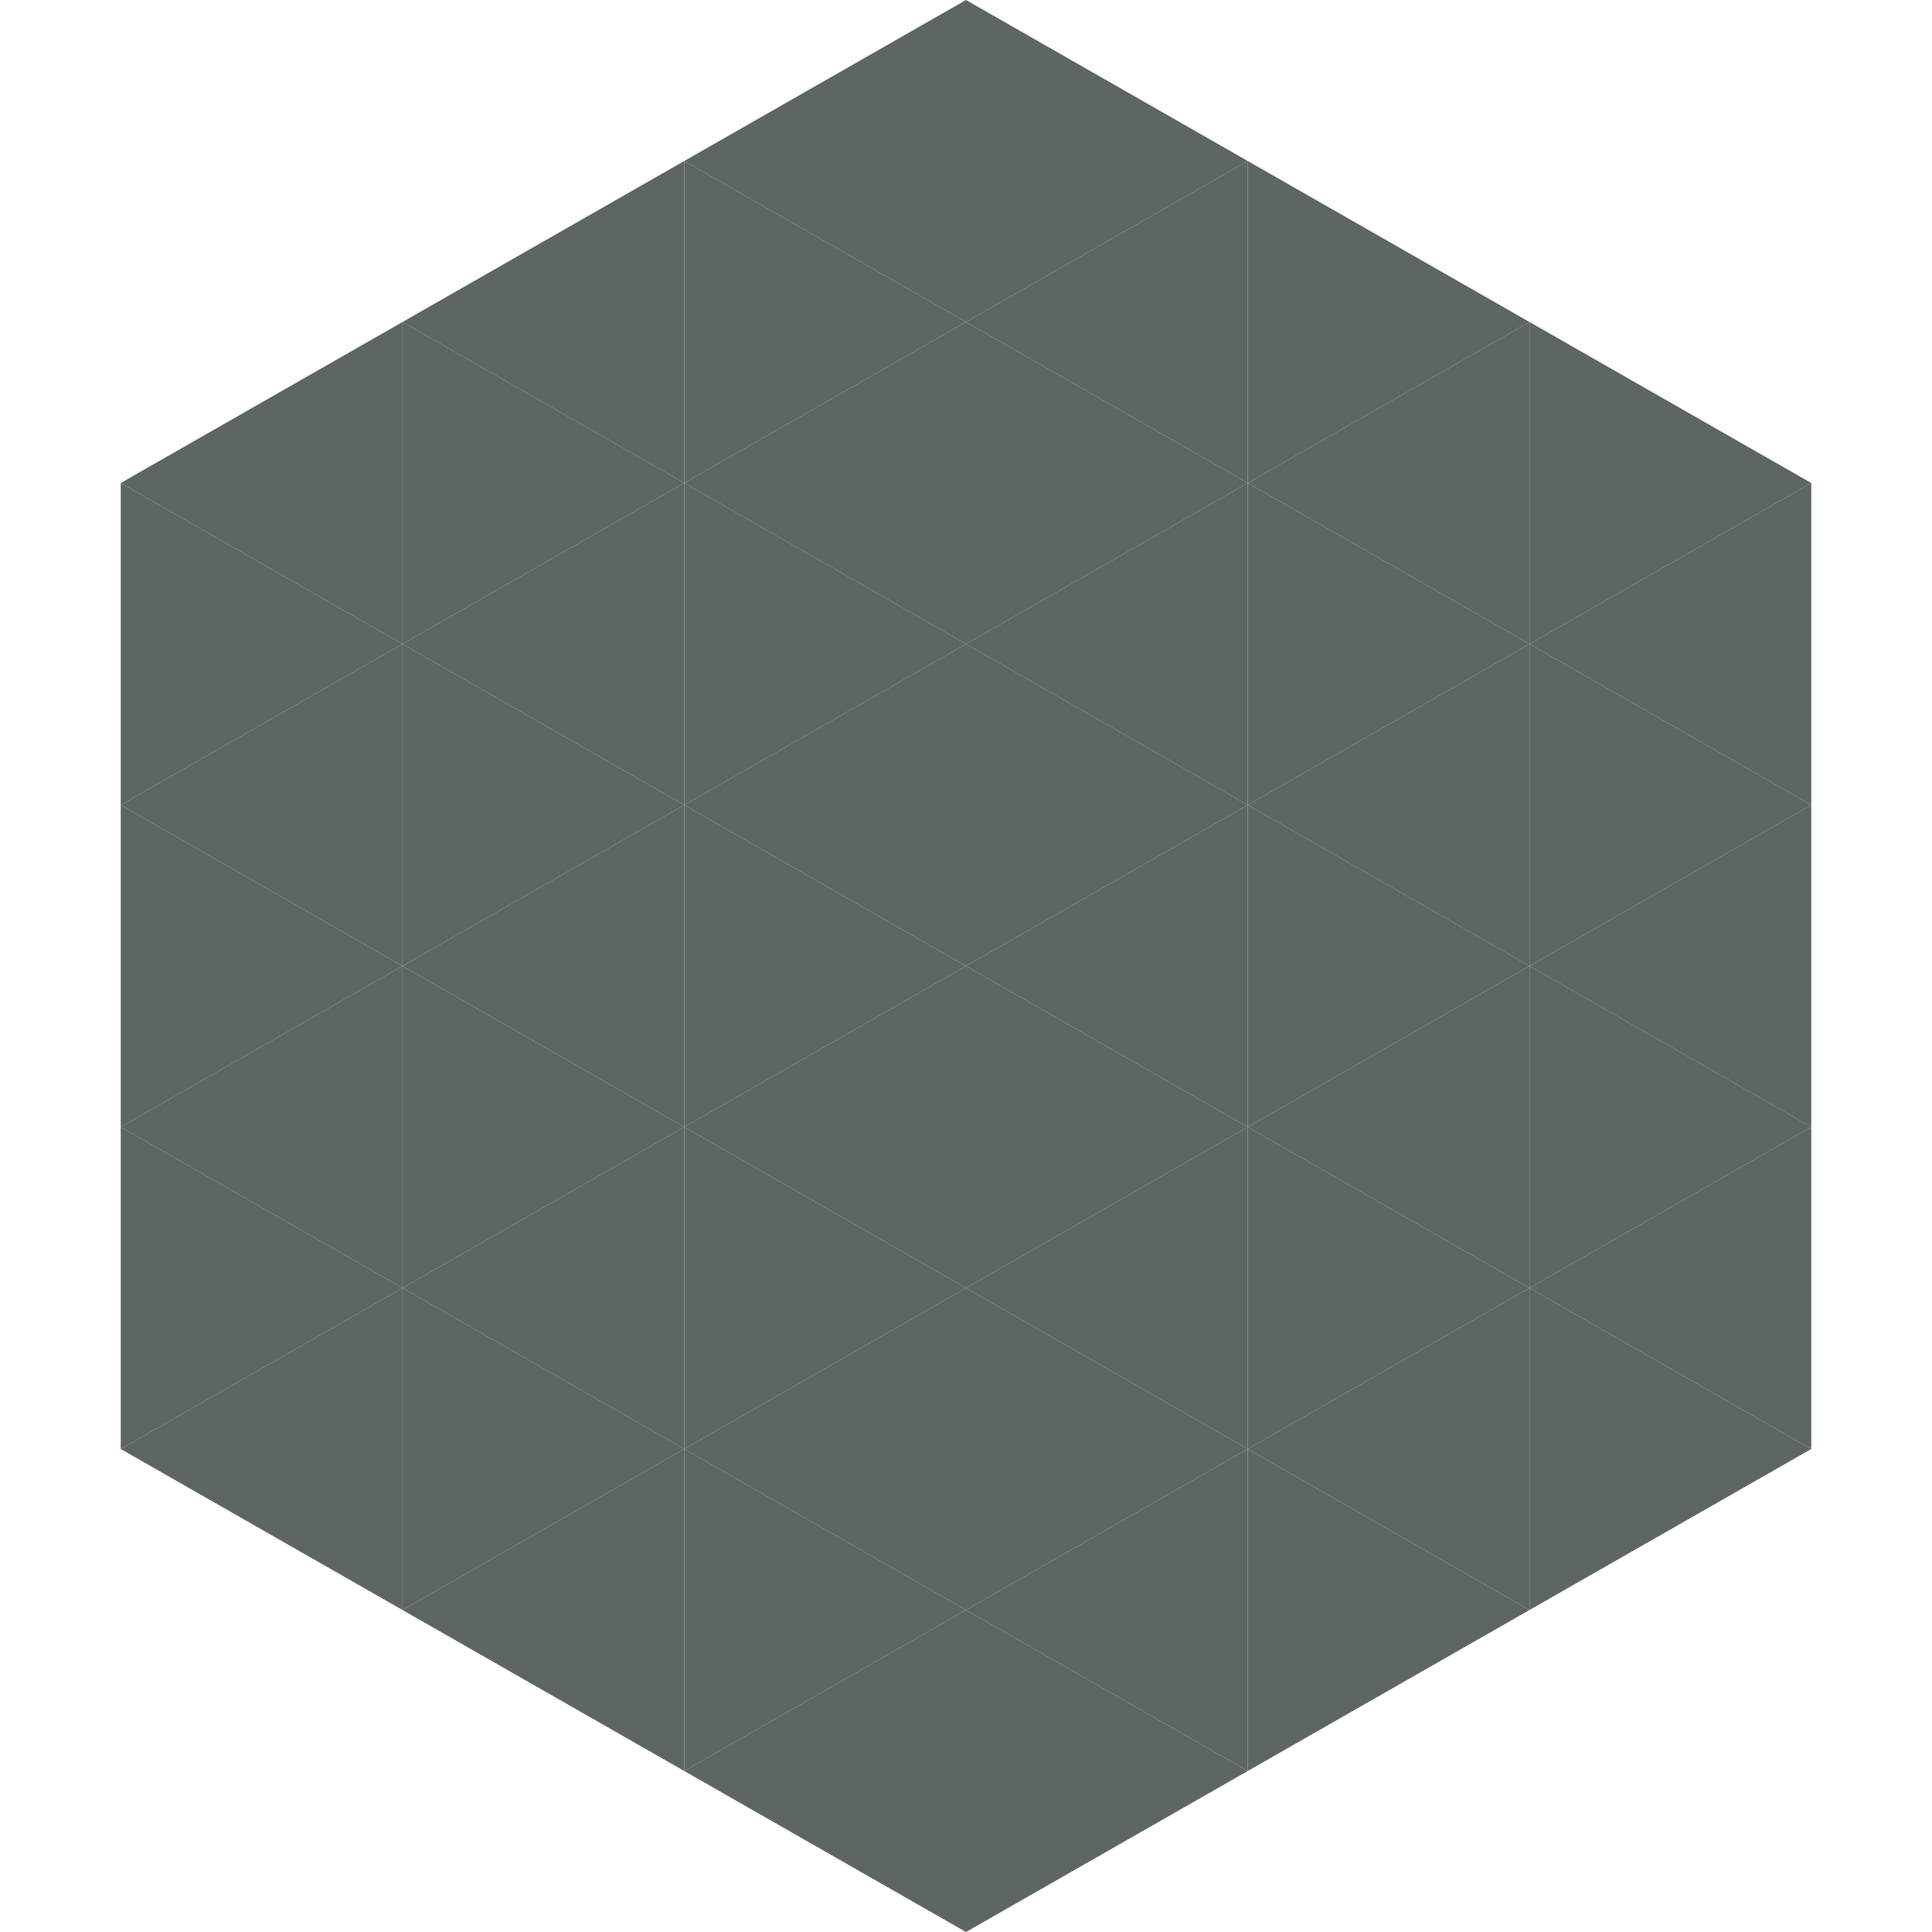<?xml version="1.0"?>
<!-- Generated by SVGo -->
<svg width="240" height="240"
     xmlns="http://www.w3.org/2000/svg"
     xmlns:xlink="http://www.w3.org/1999/xlink">
<polygon points="50,40 15,60 50,80" style="fill:rgb(94,101,101)" />
<polygon points="190,40 225,60 190,80" style="fill:rgb(94,101,101)" />
<polygon points="15,60 50,80 15,100" style="fill:rgb(94,101,101)" />
<polygon points="225,60 190,80 225,100" style="fill:rgb(94,101,101)" />
<polygon points="50,80 15,100 50,120" style="fill:rgb(94,101,101)" />
<polygon points="190,80 225,100 190,120" style="fill:rgb(94,101,101)" />
<polygon points="15,100 50,120 15,140" style="fill:rgb(94,101,101)" />
<polygon points="225,100 190,120 225,140" style="fill:rgb(94,101,101)" />
<polygon points="50,120 15,140 50,160" style="fill:rgb(94,101,101)" />
<polygon points="190,120 225,140 190,160" style="fill:rgb(94,101,101)" />
<polygon points="15,140 50,160 15,180" style="fill:rgb(94,101,101)" />
<polygon points="225,140 190,160 225,180" style="fill:rgb(94,101,101)" />
<polygon points="50,160 15,180 50,200" style="fill:rgb(94,101,101)" />
<polygon points="190,160 225,180 190,200" style="fill:rgb(94,101,101)" />
<polygon points="15,180 50,200 15,220" style="fill:rgb(255,255,255); fill-opacity:0" />
<polygon points="225,180 190,200 225,220" style="fill:rgb(255,255,255); fill-opacity:0" />
<polygon points="50,0 85,20 50,40" style="fill:rgb(255,255,255); fill-opacity:0" />
<polygon points="190,0 155,20 190,40" style="fill:rgb(255,255,255); fill-opacity:0" />
<polygon points="85,20 50,40 85,60" style="fill:rgb(94,101,101)" />
<polygon points="155,20 190,40 155,60" style="fill:rgb(94,101,101)" />
<polygon points="50,40 85,60 50,80" style="fill:rgb(94,101,101)" />
<polygon points="190,40 155,60 190,80" style="fill:rgb(94,101,101)" />
<polygon points="85,60 50,80 85,100" style="fill:rgb(94,101,101)" />
<polygon points="155,60 190,80 155,100" style="fill:rgb(94,101,101)" />
<polygon points="50,80 85,100 50,120" style="fill:rgb(94,101,101)" />
<polygon points="190,80 155,100 190,120" style="fill:rgb(94,101,101)" />
<polygon points="85,100 50,120 85,140" style="fill:rgb(94,101,101)" />
<polygon points="155,100 190,120 155,140" style="fill:rgb(94,101,101)" />
<polygon points="50,120 85,140 50,160" style="fill:rgb(94,101,101)" />
<polygon points="190,120 155,140 190,160" style="fill:rgb(94,101,101)" />
<polygon points="85,140 50,160 85,180" style="fill:rgb(94,101,101)" />
<polygon points="155,140 190,160 155,180" style="fill:rgb(94,101,101)" />
<polygon points="50,160 85,180 50,200" style="fill:rgb(94,101,101)" />
<polygon points="190,160 155,180 190,200" style="fill:rgb(94,101,101)" />
<polygon points="85,180 50,200 85,220" style="fill:rgb(94,101,101)" />
<polygon points="155,180 190,200 155,220" style="fill:rgb(94,101,101)" />
<polygon points="120,0 85,20 120,40" style="fill:rgb(94,101,101)" />
<polygon points="120,0 155,20 120,40" style="fill:rgb(94,101,101)" />
<polygon points="85,20 120,40 85,60" style="fill:rgb(94,101,101)" />
<polygon points="155,20 120,40 155,60" style="fill:rgb(94,101,101)" />
<polygon points="120,40 85,60 120,80" style="fill:rgb(94,101,101)" />
<polygon points="120,40 155,60 120,80" style="fill:rgb(94,101,101)" />
<polygon points="85,60 120,80 85,100" style="fill:rgb(94,101,101)" />
<polygon points="155,60 120,80 155,100" style="fill:rgb(94,101,101)" />
<polygon points="120,80 85,100 120,120" style="fill:rgb(94,101,101)" />
<polygon points="120,80 155,100 120,120" style="fill:rgb(94,101,101)" />
<polygon points="85,100 120,120 85,140" style="fill:rgb(94,101,101)" />
<polygon points="155,100 120,120 155,140" style="fill:rgb(94,101,101)" />
<polygon points="120,120 85,140 120,160" style="fill:rgb(94,101,101)" />
<polygon points="120,120 155,140 120,160" style="fill:rgb(94,101,101)" />
<polygon points="85,140 120,160 85,180" style="fill:rgb(94,101,101)" />
<polygon points="155,140 120,160 155,180" style="fill:rgb(94,101,101)" />
<polygon points="120,160 85,180 120,200" style="fill:rgb(94,101,101)" />
<polygon points="120,160 155,180 120,200" style="fill:rgb(94,101,101)" />
<polygon points="85,180 120,200 85,220" style="fill:rgb(94,101,101)" />
<polygon points="155,180 120,200 155,220" style="fill:rgb(94,101,101)" />
<polygon points="120,200 85,220 120,240" style="fill:rgb(94,101,101)" />
<polygon points="120,200 155,220 120,240" style="fill:rgb(94,101,101)" />
<polygon points="85,220 120,240 85,260" style="fill:rgb(255,255,255); fill-opacity:0" />
<polygon points="155,220 120,240 155,260" style="fill:rgb(255,255,255); fill-opacity:0" />
</svg>
